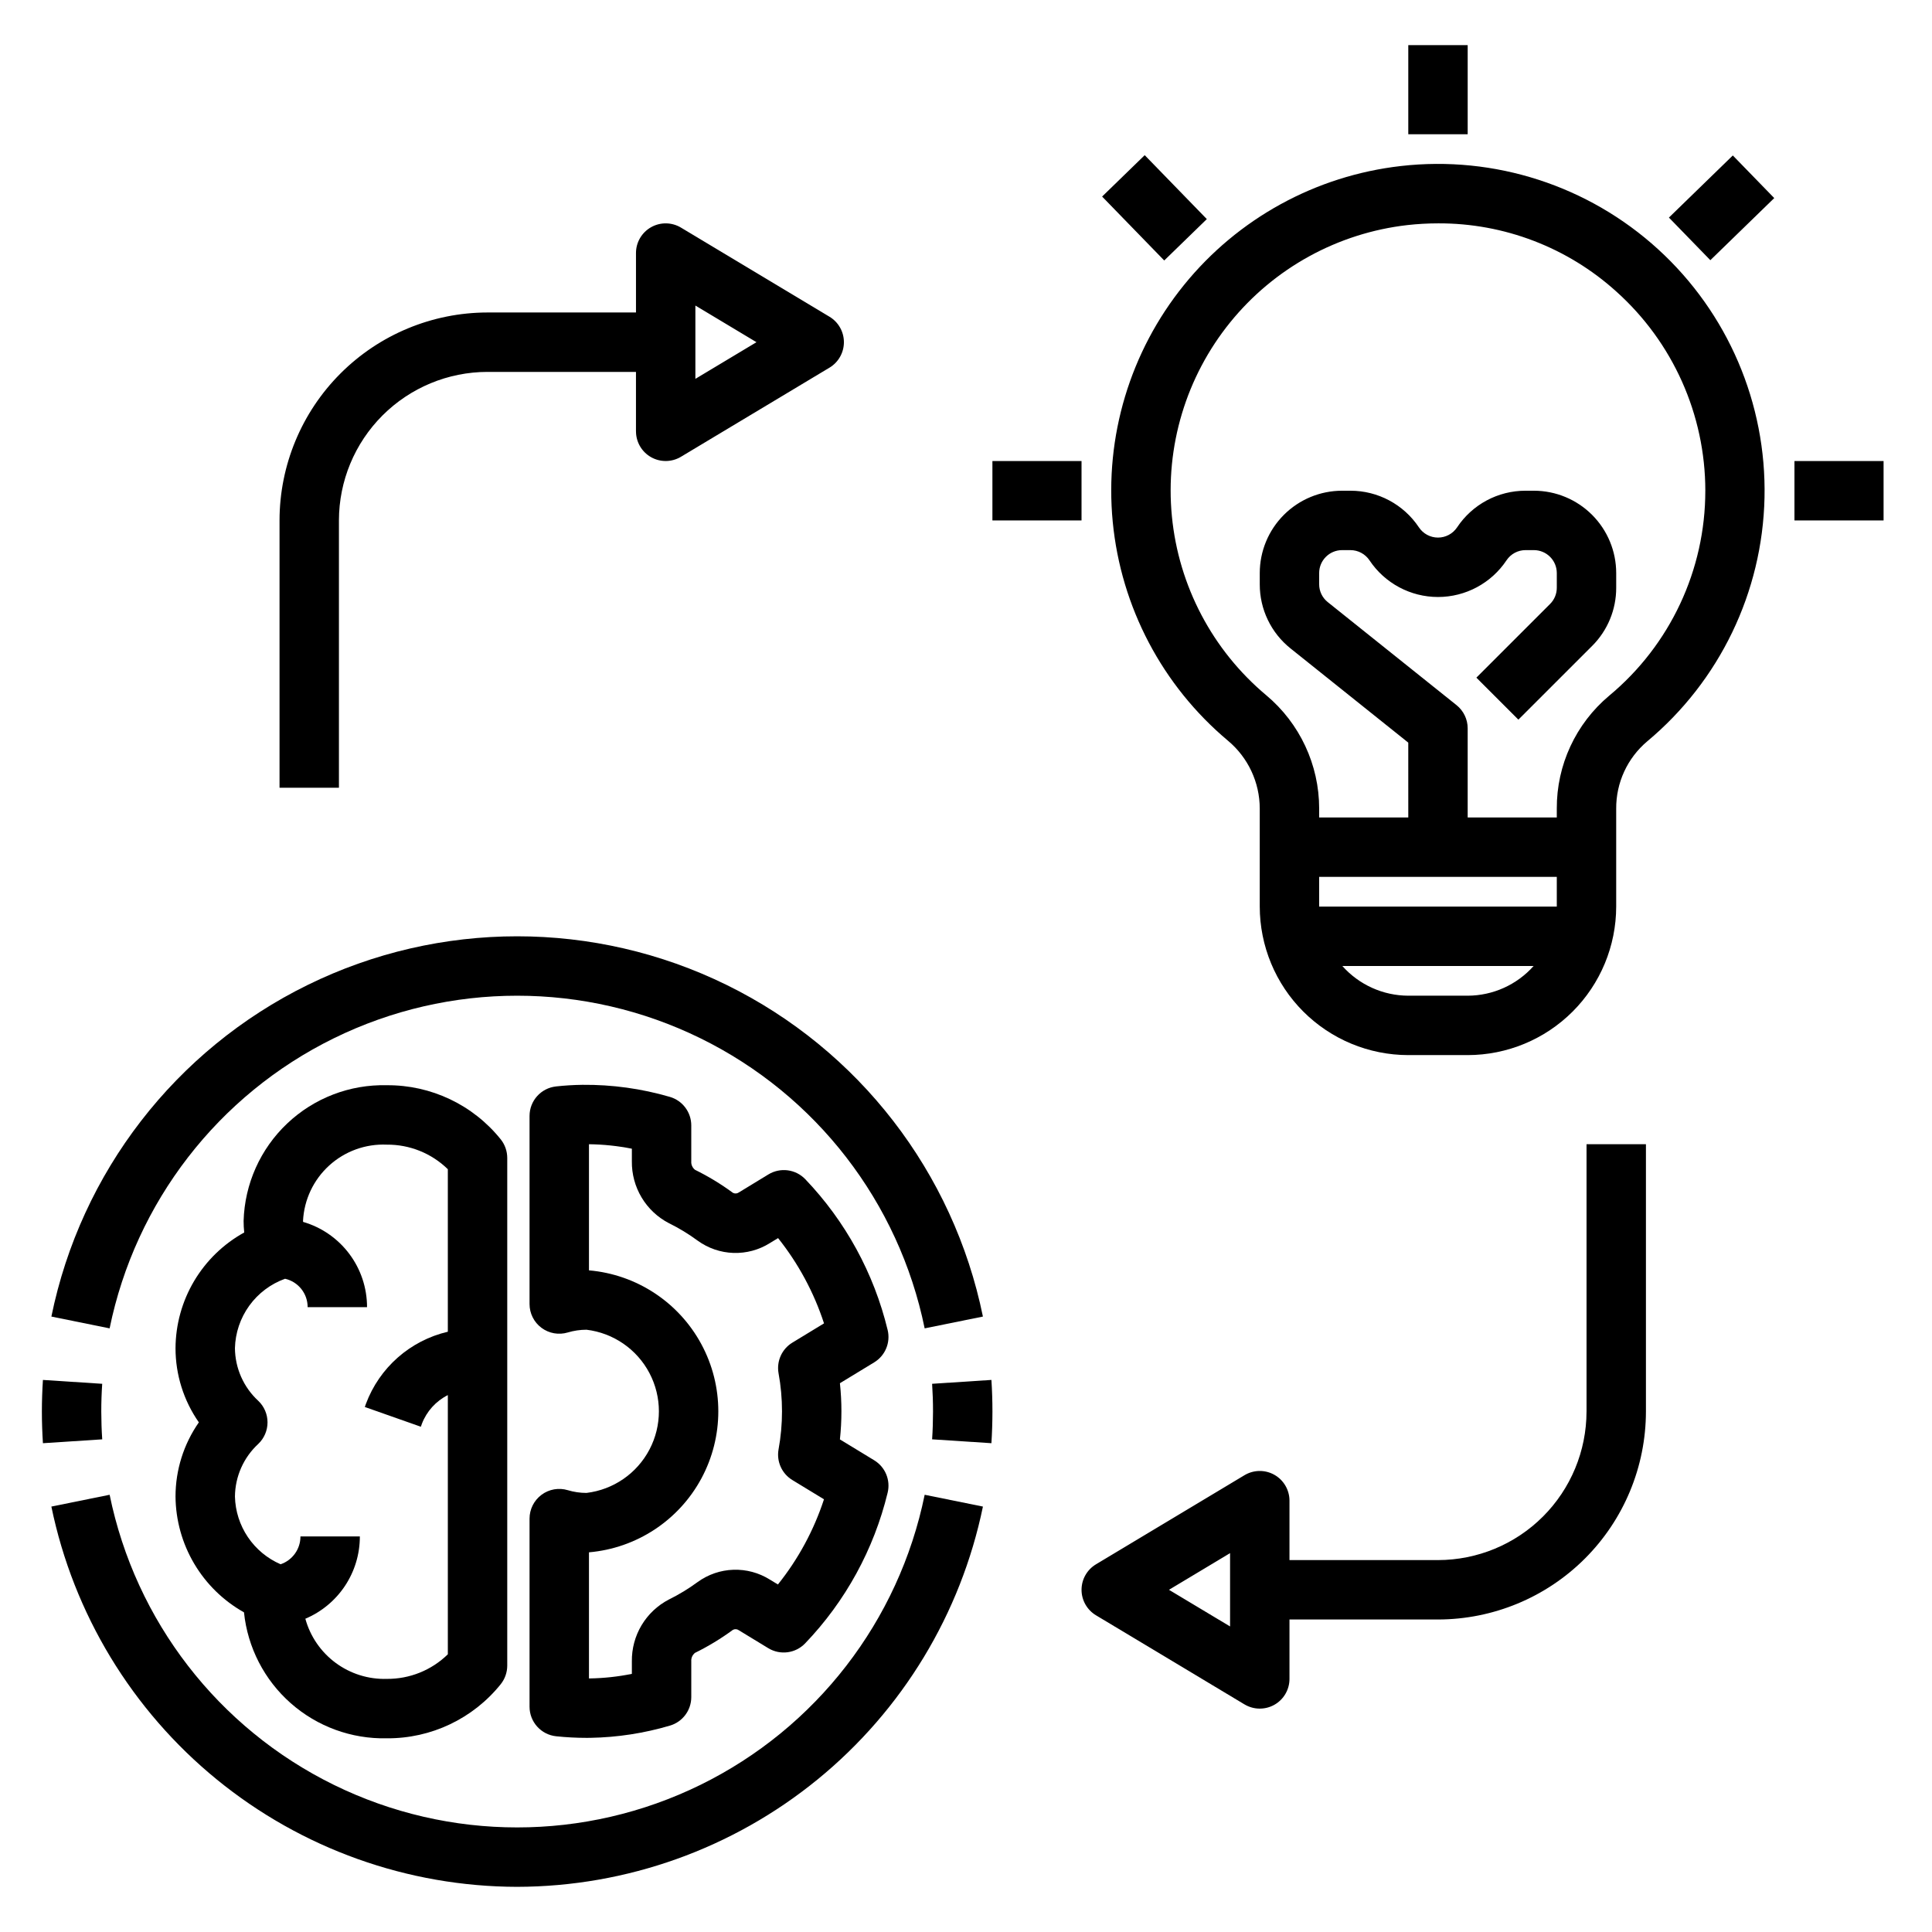 <?xml version="1.0" encoding="UTF-8"?>
<!-- Uploaded to: ICON Repo, www.iconrepo.com, Generator: ICON Repo Mixer Tools -->
<svg fill="#000000" width="800px" height="800px" version="1.1" viewBox="144 144 512 512" xmlns="http://www.w3.org/2000/svg">
 <g>
  <path d="m208.66 571.29c0.961 9.301 5.387 17.898 12.395 24.082 7.012 6.184 16.098 9.504 25.441 9.297 11.738 0.09 22.871-5.203 30.215-14.355 1.109-1.398 1.711-3.129 1.715-4.91v-134.54c-0.004-1.781-0.605-3.512-1.715-4.91-7.344-9.152-18.477-14.445-30.215-14.355-9.793-0.242-19.285 3.406-26.395 10.148-7.113 6.738-11.262 16.023-11.543 25.816 0 1.023 0.055 2.043 0.164 3.059-5.488 3.027-10.066 7.465-13.27 12.855-3.199 5.387-4.902 11.535-4.938 17.801 0 7.035 2.156 13.898 6.184 19.664-4.027 5.769-6.184 12.633-6.184 19.664 0.055 6.262 1.758 12.395 4.945 17.781 3.188 5.391 7.738 9.84 13.199 12.902zm3.789-56.051c-3.902-3.598-6.141-8.652-6.188-13.961 0.102-4.047 1.426-7.969 3.797-11.254 2.371-3.281 5.676-5.769 9.488-7.141 3.508 0.801 5.992 3.926 5.981 7.523h15.742c0.004-5.09-1.648-10.047-4.703-14.121-3.055-4.074-7.352-7.047-12.238-8.469 0-0.082-0.023-0.172-0.023-0.25v-0.004c0.277-5.617 2.769-10.895 6.926-14.684 4.16-3.789 9.648-5.781 15.266-5.535 6.047-0.055 11.863 2.285 16.184 6.512v43.066c-9.988 2.336-18.141 9.52-21.715 19.137l-0.285 0.809 14.852 5.234 0.27-0.777c1.266-3.305 3.719-6.016 6.879-7.609v68.695-0.004c-4.32 4.227-10.137 6.57-16.184 6.516-4.859 0.145-9.629-1.352-13.543-4.242-3.914-2.891-6.742-7.008-8.035-11.699 4.285-1.809 7.945-4.844 10.516-8.723 2.57-3.879 3.938-8.43 3.93-13.086h-15.742c0.012 3.332-2.106 6.301-5.262 7.375-3.519-1.523-6.527-4.023-8.672-7.199-2.144-3.18-3.332-6.906-3.426-10.742 0.047-5.309 2.285-10.359 6.188-13.957 1.562-1.488 2.445-3.551 2.445-5.707s-0.883-4.215-2.445-5.703z"/>
  <path d="m379.23 496.44c-3.629-15.008-11.16-28.789-21.832-39.949-2.559-2.652-6.613-3.176-9.762-1.258l-7.832 4.773h-0.004c-0.457 0.328-1.062 0.371-1.559 0.109-3.168-2.328-6.531-4.371-10.055-6.106-0.684-0.539-1.059-1.379-0.992-2.246v-9.516c0-3.5-2.309-6.578-5.668-7.559-7.523-2.195-15.324-3.273-23.16-3.199-2.359 0.031-4.695 0.172-7.004 0.426v0.004c-4 0.43-7.027 3.805-7.027 7.824v49.836c-0.004 2.488 1.172 4.832 3.172 6.316 1.996 1.484 4.578 1.941 6.961 1.223 1.609-0.48 3.277-0.727 4.957-0.727 7.113 0.855 13.355 5.152 16.688 11.496 3.336 6.34 3.336 13.918 0 20.262-3.332 6.344-9.574 10.641-16.688 11.492-1.676 0-3.344-0.242-4.949-0.727-2.387-0.719-4.969-0.266-6.965 1.219-2 1.488-3.176 3.832-3.176 6.32v49.844c0 4.031 3.043 7.41 7.051 7.832 2.676 0.281 5.363 0.422 8.055 0.422 0.348 0 0.699-0.004 1.047-0.008 7.125-0.125 14.203-1.215 21.039-3.234 3.359-0.98 5.668-4.062 5.668-7.559v-9.48c-0.062-0.863 0.305-1.703 0.98-2.242 3.527-1.734 6.891-3.777 10.059-6.106 0.5-0.266 1.109-0.223 1.566 0.113l7.797 4.746c3.148 1.914 7.203 1.391 9.762-1.262 10.688-11.145 18.23-24.922 21.871-39.926 0.816-3.336-0.621-6.812-3.551-8.598l-9.094-5.535c0.531-4.949 0.531-9.941 0-14.891l9.094-5.535c2.93-1.785 4.367-5.262 3.551-8.598zm-28.914 11.445v0.004c1.23 6.695 1.23 13.562 0 20.262-0.551 3.188 0.898 6.387 3.66 8.07l8.387 5.109v-0.004c-2.68 8.199-6.816 15.848-12.207 22.578l-2.16-1.312v0.004c-2.883-1.805-6.242-2.707-9.641-2.594-3.402 0.113-6.691 1.242-9.445 3.234-2.422 1.781-4.992 3.344-7.688 4.672-2.984 1.555-5.477 3.91-7.203 6.797-1.723 2.891-2.613 6.199-2.57 9.566v3.32c-3.68 0.746-7.422 1.152-11.176 1.211l-0.191 0.004v-33.426c12.582-1.086 23.777-8.434 29.777-19.551 6-11.117 6-24.508 0-35.621-6-11.117-17.195-18.465-29.777-19.551v-33.426c3.816 0.047 7.621 0.445 11.367 1.188v3.344c-0.043 3.367 0.848 6.68 2.574 9.57 1.727 2.891 4.219 5.246 7.203 6.801 2.699 1.324 5.269 2.887 7.691 4.672 2.754 1.992 6.043 3.117 9.441 3.234 3.398 0.113 6.754-0.789 9.637-2.594l2.199-1.336v-0.004c5.379 6.746 9.504 14.402 12.176 22.602l-8.395 5.109c-2.762 1.684-4.211 4.883-3.66 8.07z"/>
  <path d="m281.05 644.03c29.02-0.059 57.137-10.109 79.617-28.461 22.48-18.355 37.953-43.891 43.82-72.312l-15.438-3.129c-6.836 33.445-28.777 61.832-59.418 76.875-30.641 15.043-66.52 15.043-97.16 0-30.641-15.043-52.582-43.43-59.418-76.875l-15.438 3.129c5.867 28.422 21.34 53.957 43.82 72.309 22.477 18.355 50.594 28.406 79.613 28.465z"/>
  <path d="m391.02 510.72c0.16 2.434 0.242 4.887 0.238 7.359 0 2.473-0.078 4.926-0.238 7.359l15.715 1.023c0.176-2.769 0.266-5.566 0.27-8.383 0-2.816-0.09-5.613-0.27-8.383z"/>
  <path d="m173.05 496.03c6.836-33.441 28.777-61.832 59.418-76.875 30.641-15.043 66.52-15.043 97.16 0 30.641 15.043 52.582 43.434 59.418 76.875l15.438-3.129c-7.809-38.227-32.887-70.68-67.906-87.875-35.023-17.195-76.035-17.195-111.05 0-35.023 17.195-60.102 49.648-67.91 87.875z"/>
  <path d="m170.84 518.08c0-2.473 0.082-4.926 0.246-7.359l-15.711-1.023c-0.176 2.769-0.277 5.566-0.277 8.383s0.102 5.613 0.277 8.383l15.715-1.023c-0.164-2.43-0.246-4.883-0.25-7.359z"/>
  <path d="m515.23 188c-22.547 2.57-43.184 13.891-57.461 31.527-14.281 17.641-21.062 40.18-18.883 62.77 2.18 22.586 13.145 43.414 30.535 57.996 5.332 4.453 8.418 11.043 8.426 17.988v25.973c0.012 10.438 4.16 20.441 11.539 27.82 7.379 7.379 17.383 11.527 27.82 11.539h15.742c10.438-0.012 20.441-4.16 27.82-11.539 7.379-7.379 11.527-17.383 11.539-27.82v-25.941c-0.047-6.875 2.965-13.414 8.219-17.844 19.199-16.02 30.535-39.559 31.086-64.555 0.551-25-9.734-49.016-28.207-65.867s-43.332-24.891-68.176-22.047zm17.719 219.87h-15.742c-6.68-0.02-13.035-2.883-17.473-7.871h50.691c-4.441 4.988-10.797 7.852-17.477 7.871zm23.617-23.617h-62.977v-7.871h62.977zm39.359-110.21c0.012 21-9.332 40.914-25.484 54.332-8.848 7.418-13.934 18.387-13.875 29.934v2.324h-23.617v-23.613c0.004-2.391-1.082-4.652-2.949-6.148l-34.125-27.301c-1.449-1.148-2.289-2.898-2.285-4.742v-2.969c0.004-3.352 2.723-6.07 6.074-6.074h2.207c2.031 0 3.93 1.016 5.059 2.707 4.047 6.07 10.863 9.715 18.16 9.715 7.293-0.004 14.109-3.652 18.152-9.723 1.125-1.688 3.016-2.703 5.043-2.699h2.207c3.356 0.004 6.07 2.723 6.074 6.074v3.894c0.004 1.609-0.633 3.16-1.777 4.297l-19.535 19.531 11.133 11.129 19.543-19.535v0.004c4.098-4.086 6.394-9.641 6.379-15.426v-3.894c-0.004-5.785-2.305-11.332-6.394-15.422-4.09-4.09-9.637-6.391-15.422-6.394h-2.207c-7.297-0.012-14.109 3.637-18.148 9.715-1.129 1.691-3.023 2.703-5.055 2.703s-3.93-1.016-5.055-2.707c-4.043-6.07-10.859-9.719-18.156-9.711h-2.207c-5.785 0.004-11.332 2.305-15.422 6.394-4.09 4.094-6.391 9.637-6.394 15.422v2.969c-0.02 6.629 2.996 12.906 8.184 17.035l31.172 24.938 0.004 19.832h-23.617v-2.356c0-11.602-5.144-22.605-14.043-30.047-14.227-11.922-23.199-28.953-24.988-47.43-1.789-18.473 3.75-36.91 15.422-51.344 11.672-14.43 28.547-23.699 46.988-25.809 2.723-0.305 5.461-0.457 8.203-0.457 17.414-0.055 34.223 6.379 47.145 18.051 15.012 13.449 23.598 32.645 23.609 52.801z"/>
  <path d="m517.21 155.96h15.742v23.617h-15.742z"/>
  <path d="m436.07 196.09 11.289-10.969 16.461 16.941-11.289 10.969z"/>
  <path d="m586.28 201.66 16.934-16.461 10.977 11.293-16.934 16.461z"/>
  <path d="m580.19 518.08v-70.848h-15.742v70.848h-0.004c-0.012 10.438-4.164 20.441-11.539 27.82-7.379 7.379-17.387 11.527-27.82 11.539h-39.359v-15.742c0-2.836-1.527-5.453-3.992-6.852-2.469-1.398-5.5-1.359-7.934 0.102l-39.359 23.617c-2.371 1.422-3.82 3.984-3.82 6.75 0 2.762 1.449 5.324 3.82 6.75l39.359 23.617v-0.004c2.434 1.461 5.465 1.5 7.934 0.102 2.465-1.395 3.992-4.012 3.992-6.852v-15.742h39.359c14.609-0.02 28.617-5.828 38.945-16.16 10.332-10.328 16.141-24.336 16.16-38.945zm-110.21 56.945-16.191-9.711 16.191-9.715z"/>
  <path d="m316.53 265.15c2.469 1.398 5.5 1.359 7.934-0.102l39.359-23.617v0.004c2.371-1.426 3.82-3.988 3.82-6.75 0-2.766-1.449-5.328-3.82-6.75l-39.359-23.617c-2.434-1.461-5.461-1.5-7.93-0.102s-3.996 4.016-3.992 6.852v15.742h-39.363c-14.609 0.02-28.613 5.828-38.945 16.16-10.328 10.332-16.141 24.336-16.156 38.945v70.848h15.742v-70.848c0.012-10.434 4.164-20.438 11.543-27.816 7.379-7.379 17.383-11.531 27.816-11.543h39.359v15.742h0.004c-0.004 2.836 1.52 5.453 3.988 6.852zm11.754-40.18 16.191 9.715-16.191 9.715z"/>
  <path d="m407 266.18h23.617v15.742h-23.617z"/>
  <path d="m619.55 266.18h23.617v15.742h-23.617z"/>
 </g>
</svg>